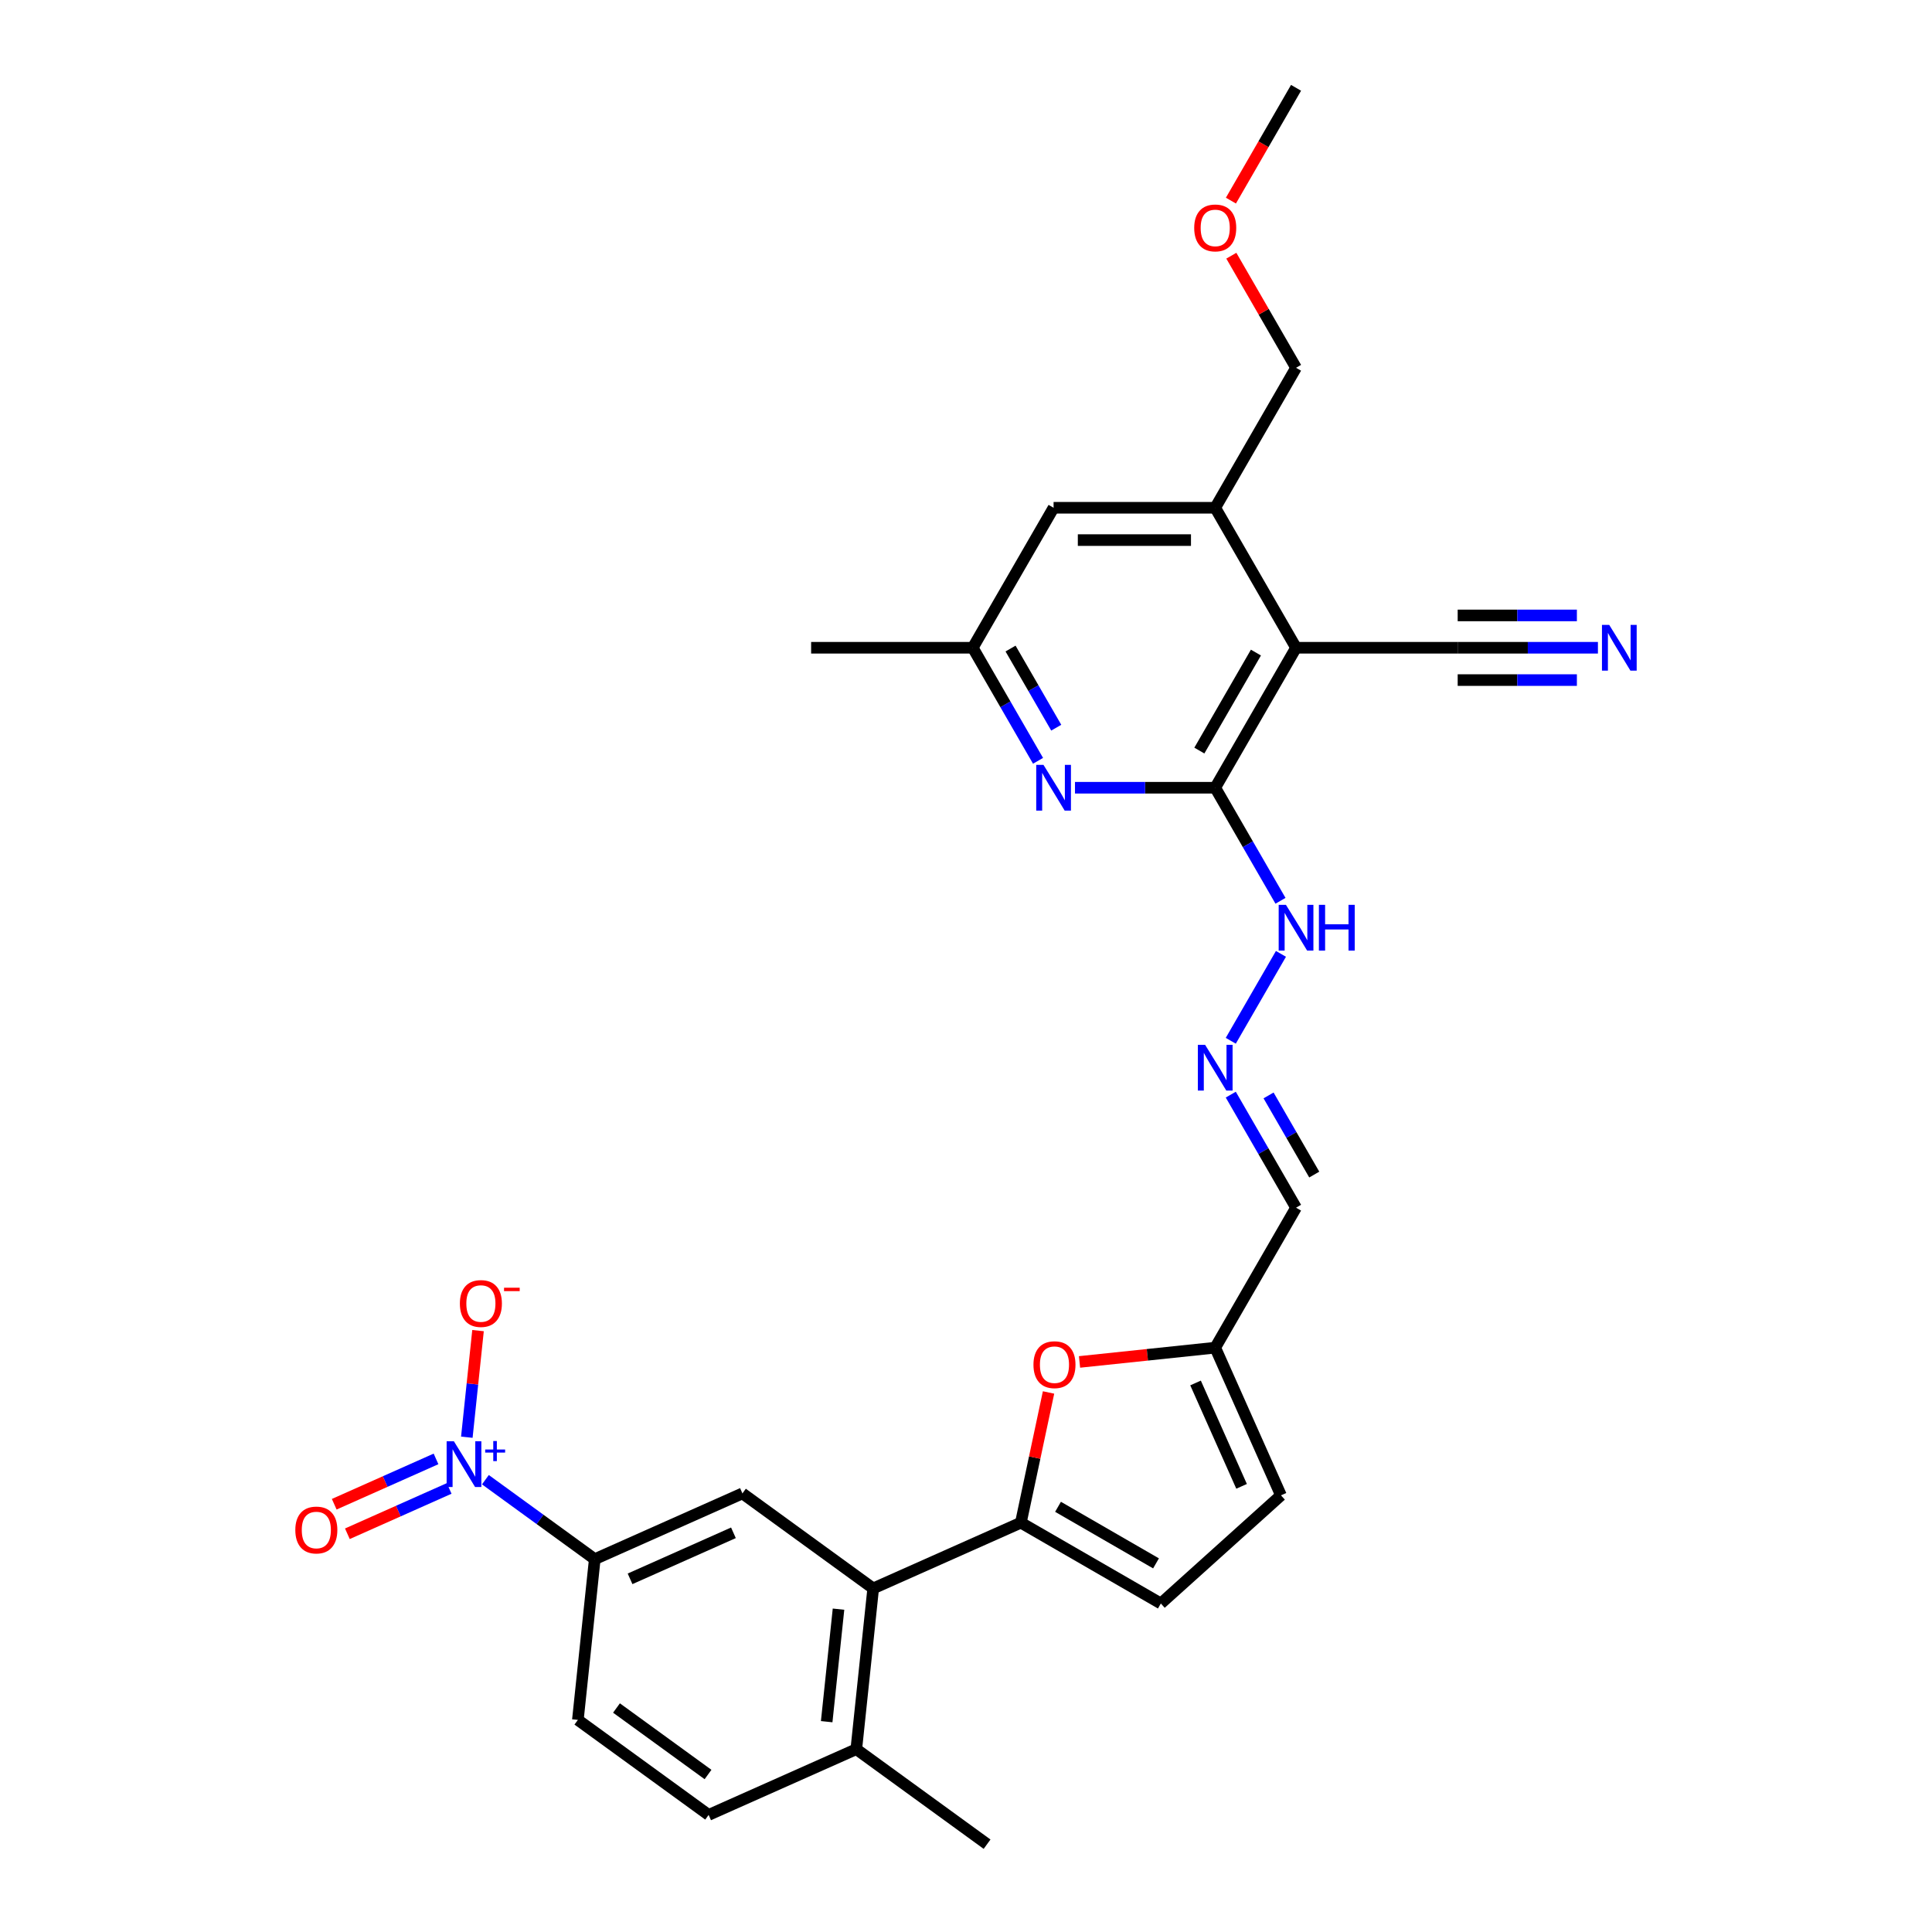 <?xml version='1.0' encoding='iso-8859-1'?>
<svg version='1.1' baseProfile='full'
              xmlns='http://www.w3.org/2000/svg'
                      xmlns:rdkit='http://www.rdkit.org/xml'
                      xmlns:xlink='http://www.w3.org/1999/xlink'
                  xml:space='preserve'
width='1000px' height='1000px' viewBox='0 0 1000 1000'>
<!-- END OF HEADER -->
<rect style='opacity:1.0;fill:#FFFFFF;stroke:none' width='1000' height='1000' x='0' y='0'> </rect>
<path class='bond-6' d='M 251.241,765.887 L 279.545,786.451' style='fill:none;fill-rule:evenodd;stroke:#0000FF;stroke-width:6px;stroke-linecap:butt;stroke-linejoin:miter;stroke-opacity:1' />
<path class='bond-6' d='M 279.545,786.451 L 307.849,807.016' style='fill:none;fill-rule:evenodd;stroke:#000000;stroke-width:6px;stroke-linecap:butt;stroke-linejoin:miter;stroke-opacity:1' />
<path class='bond-15' d='M 241.629,743.901 L 244.528,716.312' style='fill:none;fill-rule:evenodd;stroke:#0000FF;stroke-width:6px;stroke-linecap:butt;stroke-linejoin:miter;stroke-opacity:1' />
<path class='bond-15' d='M 244.528,716.312 L 247.428,688.723' style='fill:none;fill-rule:evenodd;stroke:#FF0000;stroke-width:6px;stroke-linecap:butt;stroke-linejoin:miter;stroke-opacity:1' />
<path class='bond-16' d='M 225.683,755.128 L 199.339,766.857' style='fill:none;fill-rule:evenodd;stroke:#0000FF;stroke-width:6px;stroke-linecap:butt;stroke-linejoin:miter;stroke-opacity:1' />
<path class='bond-16' d='M 199.339,766.857 L 172.994,778.587' style='fill:none;fill-rule:evenodd;stroke:#FF0000;stroke-width:6px;stroke-linecap:butt;stroke-linejoin:miter;stroke-opacity:1' />
<path class='bond-16' d='M 232.489,770.414 L 206.145,782.143' style='fill:none;fill-rule:evenodd;stroke:#0000FF;stroke-width:6px;stroke-linecap:butt;stroke-linejoin:miter;stroke-opacity:1' />
<path class='bond-16' d='M 206.145,782.143 L 179.8,793.873' style='fill:none;fill-rule:evenodd;stroke:#FF0000;stroke-width:6px;stroke-linecap:butt;stroke-linejoin:miter;stroke-opacity:1' />
<path class='bond-0' d='M 528.397,788.134 L 451.966,822.163' style='fill:none;fill-rule:evenodd;stroke:#000000;stroke-width:6px;stroke-linecap:butt;stroke-linejoin:miter;stroke-opacity:1' />
<path class='bond-5' d='M 528.397,788.134 L 535.56,754.436' style='fill:none;fill-rule:evenodd;stroke:#000000;stroke-width:6px;stroke-linecap:butt;stroke-linejoin:miter;stroke-opacity:1' />
<path class='bond-5' d='M 535.56,754.436 L 542.723,720.738' style='fill:none;fill-rule:evenodd;stroke:#FF0000;stroke-width:6px;stroke-linecap:butt;stroke-linejoin:miter;stroke-opacity:1' />
<path class='bond-8' d='M 528.397,788.134 L 600.852,829.966' style='fill:none;fill-rule:evenodd;stroke:#000000;stroke-width:6px;stroke-linecap:butt;stroke-linejoin:miter;stroke-opacity:1' />
<path class='bond-8' d='M 547.632,779.917 L 598.351,809.2' style='fill:none;fill-rule:evenodd;stroke:#000000;stroke-width:6px;stroke-linecap:butt;stroke-linejoin:miter;stroke-opacity:1' />
<path class='bond-1' d='M 670.83,335.276 L 628.998,407.731' style='fill:none;fill-rule:evenodd;stroke:#000000;stroke-width:6px;stroke-linecap:butt;stroke-linejoin:miter;stroke-opacity:1' />
<path class='bond-1' d='M 650.064,337.778 L 620.782,388.496' style='fill:none;fill-rule:evenodd;stroke:#000000;stroke-width:6px;stroke-linecap:butt;stroke-linejoin:miter;stroke-opacity:1' />
<path class='bond-9' d='M 670.83,335.276 L 628.998,262.821' style='fill:none;fill-rule:evenodd;stroke:#000000;stroke-width:6px;stroke-linecap:butt;stroke-linejoin:miter;stroke-opacity:1' />
<path class='bond-10' d='M 670.83,335.276 L 754.494,335.276' style='fill:none;fill-rule:evenodd;stroke:#000000;stroke-width:6px;stroke-linecap:butt;stroke-linejoin:miter;stroke-opacity:1' />
<path class='bond-2' d='M 628.998,407.731 L 645.89,436.99' style='fill:none;fill-rule:evenodd;stroke:#000000;stroke-width:6px;stroke-linecap:butt;stroke-linejoin:miter;stroke-opacity:1' />
<path class='bond-2' d='M 645.89,436.99 L 662.783,466.248' style='fill:none;fill-rule:evenodd;stroke:#0000FF;stroke-width:6px;stroke-linecap:butt;stroke-linejoin:miter;stroke-opacity:1' />
<path class='bond-4' d='M 628.998,407.731 L 592.704,407.731' style='fill:none;fill-rule:evenodd;stroke:#000000;stroke-width:6px;stroke-linecap:butt;stroke-linejoin:miter;stroke-opacity:1' />
<path class='bond-4' d='M 592.704,407.731 L 556.411,407.731' style='fill:none;fill-rule:evenodd;stroke:#0000FF;stroke-width:6px;stroke-linecap:butt;stroke-linejoin:miter;stroke-opacity:1' />
<path class='bond-3' d='M 451.966,822.163 L 384.28,772.986' style='fill:none;fill-rule:evenodd;stroke:#000000;stroke-width:6px;stroke-linecap:butt;stroke-linejoin:miter;stroke-opacity:1' />
<path class='bond-29' d='M 451.966,822.163 L 443.221,905.369' style='fill:none;fill-rule:evenodd;stroke:#000000;stroke-width:6px;stroke-linecap:butt;stroke-linejoin:miter;stroke-opacity:1' />
<path class='bond-29' d='M 434.013,832.895 L 427.891,891.139' style='fill:none;fill-rule:evenodd;stroke:#000000;stroke-width:6px;stroke-linecap:butt;stroke-linejoin:miter;stroke-opacity:1' />
<path class='bond-19' d='M 537.286,393.793 L 520.394,364.534' style='fill:none;fill-rule:evenodd;stroke:#0000FF;stroke-width:6px;stroke-linecap:butt;stroke-linejoin:miter;stroke-opacity:1' />
<path class='bond-19' d='M 520.394,364.534 L 503.502,335.276' style='fill:none;fill-rule:evenodd;stroke:#000000;stroke-width:6px;stroke-linecap:butt;stroke-linejoin:miter;stroke-opacity:1' />
<path class='bond-19' d='M 546.71,376.649 L 534.885,356.168' style='fill:none;fill-rule:evenodd;stroke:#0000FF;stroke-width:6px;stroke-linecap:butt;stroke-linejoin:miter;stroke-opacity:1' />
<path class='bond-19' d='M 534.885,356.168 L 523.06,335.687' style='fill:none;fill-rule:evenodd;stroke:#000000;stroke-width:6px;stroke-linecap:butt;stroke-linejoin:miter;stroke-opacity:1' />
<path class='bond-11' d='M 558.76,704.935 L 593.879,701.244' style='fill:none;fill-rule:evenodd;stroke:#FF0000;stroke-width:6px;stroke-linecap:butt;stroke-linejoin:miter;stroke-opacity:1' />
<path class='bond-11' d='M 593.879,701.244 L 628.998,697.552' style='fill:none;fill-rule:evenodd;stroke:#000000;stroke-width:6px;stroke-linecap:butt;stroke-linejoin:miter;stroke-opacity:1' />
<path class='bond-7' d='M 307.849,807.016 L 384.28,772.986' style='fill:none;fill-rule:evenodd;stroke:#000000;stroke-width:6px;stroke-linecap:butt;stroke-linejoin:miter;stroke-opacity:1' />
<path class='bond-7' d='M 326.12,817.198 L 379.622,793.377' style='fill:none;fill-rule:evenodd;stroke:#000000;stroke-width:6px;stroke-linecap:butt;stroke-linejoin:miter;stroke-opacity:1' />
<path class='bond-22' d='M 307.849,807.016 L 299.104,890.222' style='fill:none;fill-rule:evenodd;stroke:#000000;stroke-width:6px;stroke-linecap:butt;stroke-linejoin:miter;stroke-opacity:1' />
<path class='bond-14' d='M 600.852,829.966 L 663.027,773.984' style='fill:none;fill-rule:evenodd;stroke:#000000;stroke-width:6px;stroke-linecap:butt;stroke-linejoin:miter;stroke-opacity:1' />
<path class='bond-24' d='M 628.998,262.821 L 670.83,190.365' style='fill:none;fill-rule:evenodd;stroke:#000000;stroke-width:6px;stroke-linecap:butt;stroke-linejoin:miter;stroke-opacity:1' />
<path class='bond-31' d='M 628.998,262.821 L 545.334,262.821' style='fill:none;fill-rule:evenodd;stroke:#000000;stroke-width:6px;stroke-linecap:butt;stroke-linejoin:miter;stroke-opacity:1' />
<path class='bond-31' d='M 616.448,279.553 L 557.883,279.553' style='fill:none;fill-rule:evenodd;stroke:#000000;stroke-width:6px;stroke-linecap:butt;stroke-linejoin:miter;stroke-opacity:1' />
<path class='bond-12' d='M 754.494,335.276 L 790.788,335.276' style='fill:none;fill-rule:evenodd;stroke:#000000;stroke-width:6px;stroke-linecap:butt;stroke-linejoin:miter;stroke-opacity:1' />
<path class='bond-12' d='M 790.788,335.276 L 827.081,335.276' style='fill:none;fill-rule:evenodd;stroke:#0000FF;stroke-width:6px;stroke-linecap:butt;stroke-linejoin:miter;stroke-opacity:1' />
<path class='bond-12' d='M 754.494,352.009 L 785.344,352.009' style='fill:none;fill-rule:evenodd;stroke:#000000;stroke-width:6px;stroke-linecap:butt;stroke-linejoin:miter;stroke-opacity:1' />
<path class='bond-12' d='M 785.344,352.009 L 816.193,352.009' style='fill:none;fill-rule:evenodd;stroke:#0000FF;stroke-width:6px;stroke-linecap:butt;stroke-linejoin:miter;stroke-opacity:1' />
<path class='bond-12' d='M 754.494,318.543 L 785.344,318.543' style='fill:none;fill-rule:evenodd;stroke:#000000;stroke-width:6px;stroke-linecap:butt;stroke-linejoin:miter;stroke-opacity:1' />
<path class='bond-12' d='M 785.344,318.543 L 816.193,318.543' style='fill:none;fill-rule:evenodd;stroke:#0000FF;stroke-width:6px;stroke-linecap:butt;stroke-linejoin:miter;stroke-opacity:1' />
<path class='bond-17' d='M 628.998,697.552 L 670.83,625.097' style='fill:none;fill-rule:evenodd;stroke:#000000;stroke-width:6px;stroke-linecap:butt;stroke-linejoin:miter;stroke-opacity:1' />
<path class='bond-30' d='M 628.998,697.552 L 663.027,773.984' style='fill:none;fill-rule:evenodd;stroke:#000000;stroke-width:6px;stroke-linecap:butt;stroke-linejoin:miter;stroke-opacity:1' />
<path class='bond-30' d='M 618.816,715.823 L 642.637,769.325' style='fill:none;fill-rule:evenodd;stroke:#000000;stroke-width:6px;stroke-linecap:butt;stroke-linejoin:miter;stroke-opacity:1' />
<path class='bond-13' d='M 637.045,566.58 L 653.938,595.839' style='fill:none;fill-rule:evenodd;stroke:#0000FF;stroke-width:6px;stroke-linecap:butt;stroke-linejoin:miter;stroke-opacity:1' />
<path class='bond-13' d='M 653.938,595.839 L 670.83,625.097' style='fill:none;fill-rule:evenodd;stroke:#000000;stroke-width:6px;stroke-linecap:butt;stroke-linejoin:miter;stroke-opacity:1' />
<path class='bond-13' d='M 656.604,566.991 L 668.429,587.472' style='fill:none;fill-rule:evenodd;stroke:#0000FF;stroke-width:6px;stroke-linecap:butt;stroke-linejoin:miter;stroke-opacity:1' />
<path class='bond-13' d='M 668.429,587.472 L 680.253,607.953' style='fill:none;fill-rule:evenodd;stroke:#000000;stroke-width:6px;stroke-linecap:butt;stroke-linejoin:miter;stroke-opacity:1' />
<path class='bond-18' d='M 637.045,538.703 L 663.015,493.723' style='fill:none;fill-rule:evenodd;stroke:#0000FF;stroke-width:6px;stroke-linecap:butt;stroke-linejoin:miter;stroke-opacity:1' />
<path class='bond-20' d='M 503.502,335.276 L 545.334,262.821' style='fill:none;fill-rule:evenodd;stroke:#000000;stroke-width:6px;stroke-linecap:butt;stroke-linejoin:miter;stroke-opacity:1' />
<path class='bond-27' d='M 503.502,335.276 L 419.837,335.276' style='fill:none;fill-rule:evenodd;stroke:#000000;stroke-width:6px;stroke-linecap:butt;stroke-linejoin:miter;stroke-opacity:1' />
<path class='bond-21' d='M 443.221,905.369 L 366.79,939.398' style='fill:none;fill-rule:evenodd;stroke:#000000;stroke-width:6px;stroke-linecap:butt;stroke-linejoin:miter;stroke-opacity:1' />
<path class='bond-26' d='M 443.221,905.369 L 510.907,954.545' style='fill:none;fill-rule:evenodd;stroke:#000000;stroke-width:6px;stroke-linecap:butt;stroke-linejoin:miter;stroke-opacity:1' />
<path class='bond-23' d='M 299.104,890.222 L 366.79,939.398' style='fill:none;fill-rule:evenodd;stroke:#000000;stroke-width:6px;stroke-linecap:butt;stroke-linejoin:miter;stroke-opacity:1' />
<path class='bond-23' d='M 319.092,884.061 L 366.472,918.485' style='fill:none;fill-rule:evenodd;stroke:#000000;stroke-width:6px;stroke-linecap:butt;stroke-linejoin:miter;stroke-opacity:1' />
<path class='bond-25' d='M 670.83,190.365 L 654.082,161.358' style='fill:none;fill-rule:evenodd;stroke:#000000;stroke-width:6px;stroke-linecap:butt;stroke-linejoin:miter;stroke-opacity:1' />
<path class='bond-25' d='M 654.082,161.358 L 637.335,132.35' style='fill:none;fill-rule:evenodd;stroke:#FF0000;stroke-width:6px;stroke-linecap:butt;stroke-linejoin:miter;stroke-opacity:1' />
<path class='bond-28' d='M 637.122,103.838 L 653.976,74.646' style='fill:none;fill-rule:evenodd;stroke:#FF0000;stroke-width:6px;stroke-linecap:butt;stroke-linejoin:miter;stroke-opacity:1' />
<path class='bond-28' d='M 653.976,74.646 L 670.83,45.455' style='fill:none;fill-rule:evenodd;stroke:#000000;stroke-width:6px;stroke-linecap:butt;stroke-linejoin:miter;stroke-opacity:1' />
<path  class='atom-0' d='M 234.926 745.992
L 242.69 758.542
Q 243.46 759.78, 244.698 762.022
Q 245.936 764.265, 246.003 764.398
L 246.003 745.992
L 249.149 745.992
L 249.149 769.686
L 245.903 769.686
L 237.57 755.965
Q 236.599 754.359, 235.562 752.518
Q 234.558 750.677, 234.257 750.109
L 234.257 769.686
L 231.178 769.686
L 231.178 745.992
L 234.926 745.992
' fill='#0000FF'/>
<path  class='atom-0' d='M 251.137 750.263
L 255.311 750.263
L 255.311 745.868
L 257.167 745.868
L 257.167 750.263
L 261.452 750.263
L 261.452 751.853
L 257.167 751.853
L 257.167 756.271
L 255.311 756.271
L 255.311 751.853
L 251.137 751.853
L 251.137 750.263
' fill='#0000FF'/>
<path  class='atom-5' d='M 540.096 395.884
L 547.86 408.434
Q 548.63 409.672, 549.868 411.914
Q 551.106 414.157, 551.173 414.29
L 551.173 395.884
L 554.319 395.884
L 554.319 419.578
L 551.073 419.578
L 542.74 405.857
Q 541.77 404.251, 540.732 402.41
Q 539.728 400.57, 539.427 400.001
L 539.427 419.578
L 536.348 419.578
L 536.348 395.884
L 540.096 395.884
' fill='#0000FF'/>
<path  class='atom-6' d='M 534.916 706.365
Q 534.916 700.676, 537.727 697.496
Q 540.538 694.317, 545.792 694.317
Q 551.046 694.317, 553.857 697.496
Q 556.668 700.676, 556.668 706.365
Q 556.668 712.121, 553.824 715.4
Q 550.979 718.647, 545.792 718.647
Q 540.571 718.647, 537.727 715.4
Q 534.916 712.154, 534.916 706.365
M 545.792 715.969
Q 549.406 715.969, 551.347 713.56
Q 553.322 711.117, 553.322 706.365
Q 553.322 701.713, 551.347 699.37
Q 549.406 696.994, 545.792 696.994
Q 542.178 696.994, 540.203 699.337
Q 538.262 701.679, 538.262 706.365
Q 538.262 711.15, 540.203 713.56
Q 542.178 715.969, 545.792 715.969
' fill='#FF0000'/>
<path  class='atom-13' d='M 832.921 323.429
L 840.685 335.979
Q 841.455 337.217, 842.693 339.459
Q 843.931 341.701, 843.998 341.835
L 843.998 323.429
L 847.144 323.429
L 847.144 347.123
L 843.898 347.123
L 835.565 333.402
Q 834.594 331.795, 833.557 329.955
Q 832.553 328.114, 832.252 327.545
L 832.252 347.123
L 829.173 347.123
L 829.173 323.429
L 832.921 323.429
' fill='#0000FF'/>
<path  class='atom-14' d='M 623.76 540.795
L 631.524 553.345
Q 632.294 554.583, 633.532 556.825
Q 634.771 559.067, 634.838 559.201
L 634.838 540.795
L 637.983 540.795
L 637.983 564.489
L 634.737 564.489
L 626.404 550.768
Q 625.434 549.161, 624.396 547.321
Q 623.392 545.48, 623.091 544.911
L 623.091 564.489
L 620.012 564.489
L 620.012 540.795
L 623.76 540.795
' fill='#0000FF'/>
<path  class='atom-16' d='M 238.032 674.7
Q 238.032 669.011, 240.844 665.832
Q 243.655 662.653, 248.909 662.653
Q 254.163 662.653, 256.974 665.832
Q 259.785 669.011, 259.785 674.7
Q 259.785 680.456, 256.941 683.736
Q 254.096 686.982, 248.909 686.982
Q 243.688 686.982, 240.844 683.736
Q 238.032 680.49, 238.032 674.7
M 248.909 684.305
Q 252.523 684.305, 254.464 681.895
Q 256.439 679.452, 256.439 674.7
Q 256.439 670.048, 254.464 667.706
Q 252.523 665.33, 248.909 665.33
Q 245.295 665.33, 243.32 667.672
Q 241.379 670.015, 241.379 674.7
Q 241.379 679.486, 243.32 681.895
Q 245.295 684.305, 248.909 684.305
' fill='#FF0000'/>
<path  class='atom-16' d='M 260.89 666.52
L 268.996 666.52
L 268.996 668.287
L 260.89 668.287
L 260.89 666.52
' fill='#FF0000'/>
<path  class='atom-17' d='M 152.856 791.935
Q 152.856 786.246, 155.667 783.067
Q 158.478 779.888, 163.732 779.888
Q 168.987 779.888, 171.798 783.067
Q 174.609 786.246, 174.609 791.935
Q 174.609 797.691, 171.764 800.971
Q 168.92 804.217, 163.732 804.217
Q 158.512 804.217, 155.667 800.971
Q 152.856 797.725, 152.856 791.935
M 163.732 801.54
Q 167.347 801.54, 169.288 799.13
Q 171.262 796.687, 171.262 791.935
Q 171.262 787.284, 169.288 784.941
Q 167.347 782.565, 163.732 782.565
Q 160.118 782.565, 158.144 784.908
Q 156.203 787.25, 156.203 791.935
Q 156.203 796.721, 158.144 799.13
Q 160.118 801.54, 163.732 801.54
' fill='#FF0000'/>
<path  class='atom-19' d='M 665.593 468.34
L 673.357 480.889
Q 674.126 482.128, 675.365 484.37
Q 676.603 486.612, 676.67 486.746
L 676.67 468.34
L 679.815 468.34
L 679.815 492.033
L 676.569 492.033
L 668.236 478.312
Q 667.266 476.706, 666.228 474.865
Q 665.224 473.025, 664.923 472.456
L 664.923 492.033
L 661.844 492.033
L 661.844 468.34
L 665.593 468.34
' fill='#0000FF'/>
<path  class='atom-19' d='M 682.66 468.34
L 685.873 468.34
L 685.873 478.413
L 697.987 478.413
L 697.987 468.34
L 701.2 468.34
L 701.2 492.033
L 697.987 492.033
L 697.987 481.09
L 685.873 481.09
L 685.873 492.033
L 682.66 492.033
L 682.66 468.34
' fill='#0000FF'/>
<path  class='atom-26' d='M 618.121 117.977
Q 618.121 112.288, 620.933 109.108
Q 623.744 105.929, 628.998 105.929
Q 634.252 105.929, 637.063 109.108
Q 639.874 112.288, 639.874 117.977
Q 639.874 123.733, 637.03 127.013
Q 634.185 130.259, 628.998 130.259
Q 623.777 130.259, 620.933 127.013
Q 618.121 123.766, 618.121 117.977
M 628.998 127.581
Q 632.612 127.581, 634.553 125.172
Q 636.528 122.729, 636.528 117.977
Q 636.528 113.325, 634.553 110.982
Q 632.612 108.606, 628.998 108.606
Q 625.384 108.606, 623.409 110.949
Q 621.468 113.292, 621.468 117.977
Q 621.468 122.762, 623.409 125.172
Q 625.384 127.581, 628.998 127.581
' fill='#FF0000'/>
</svg>
